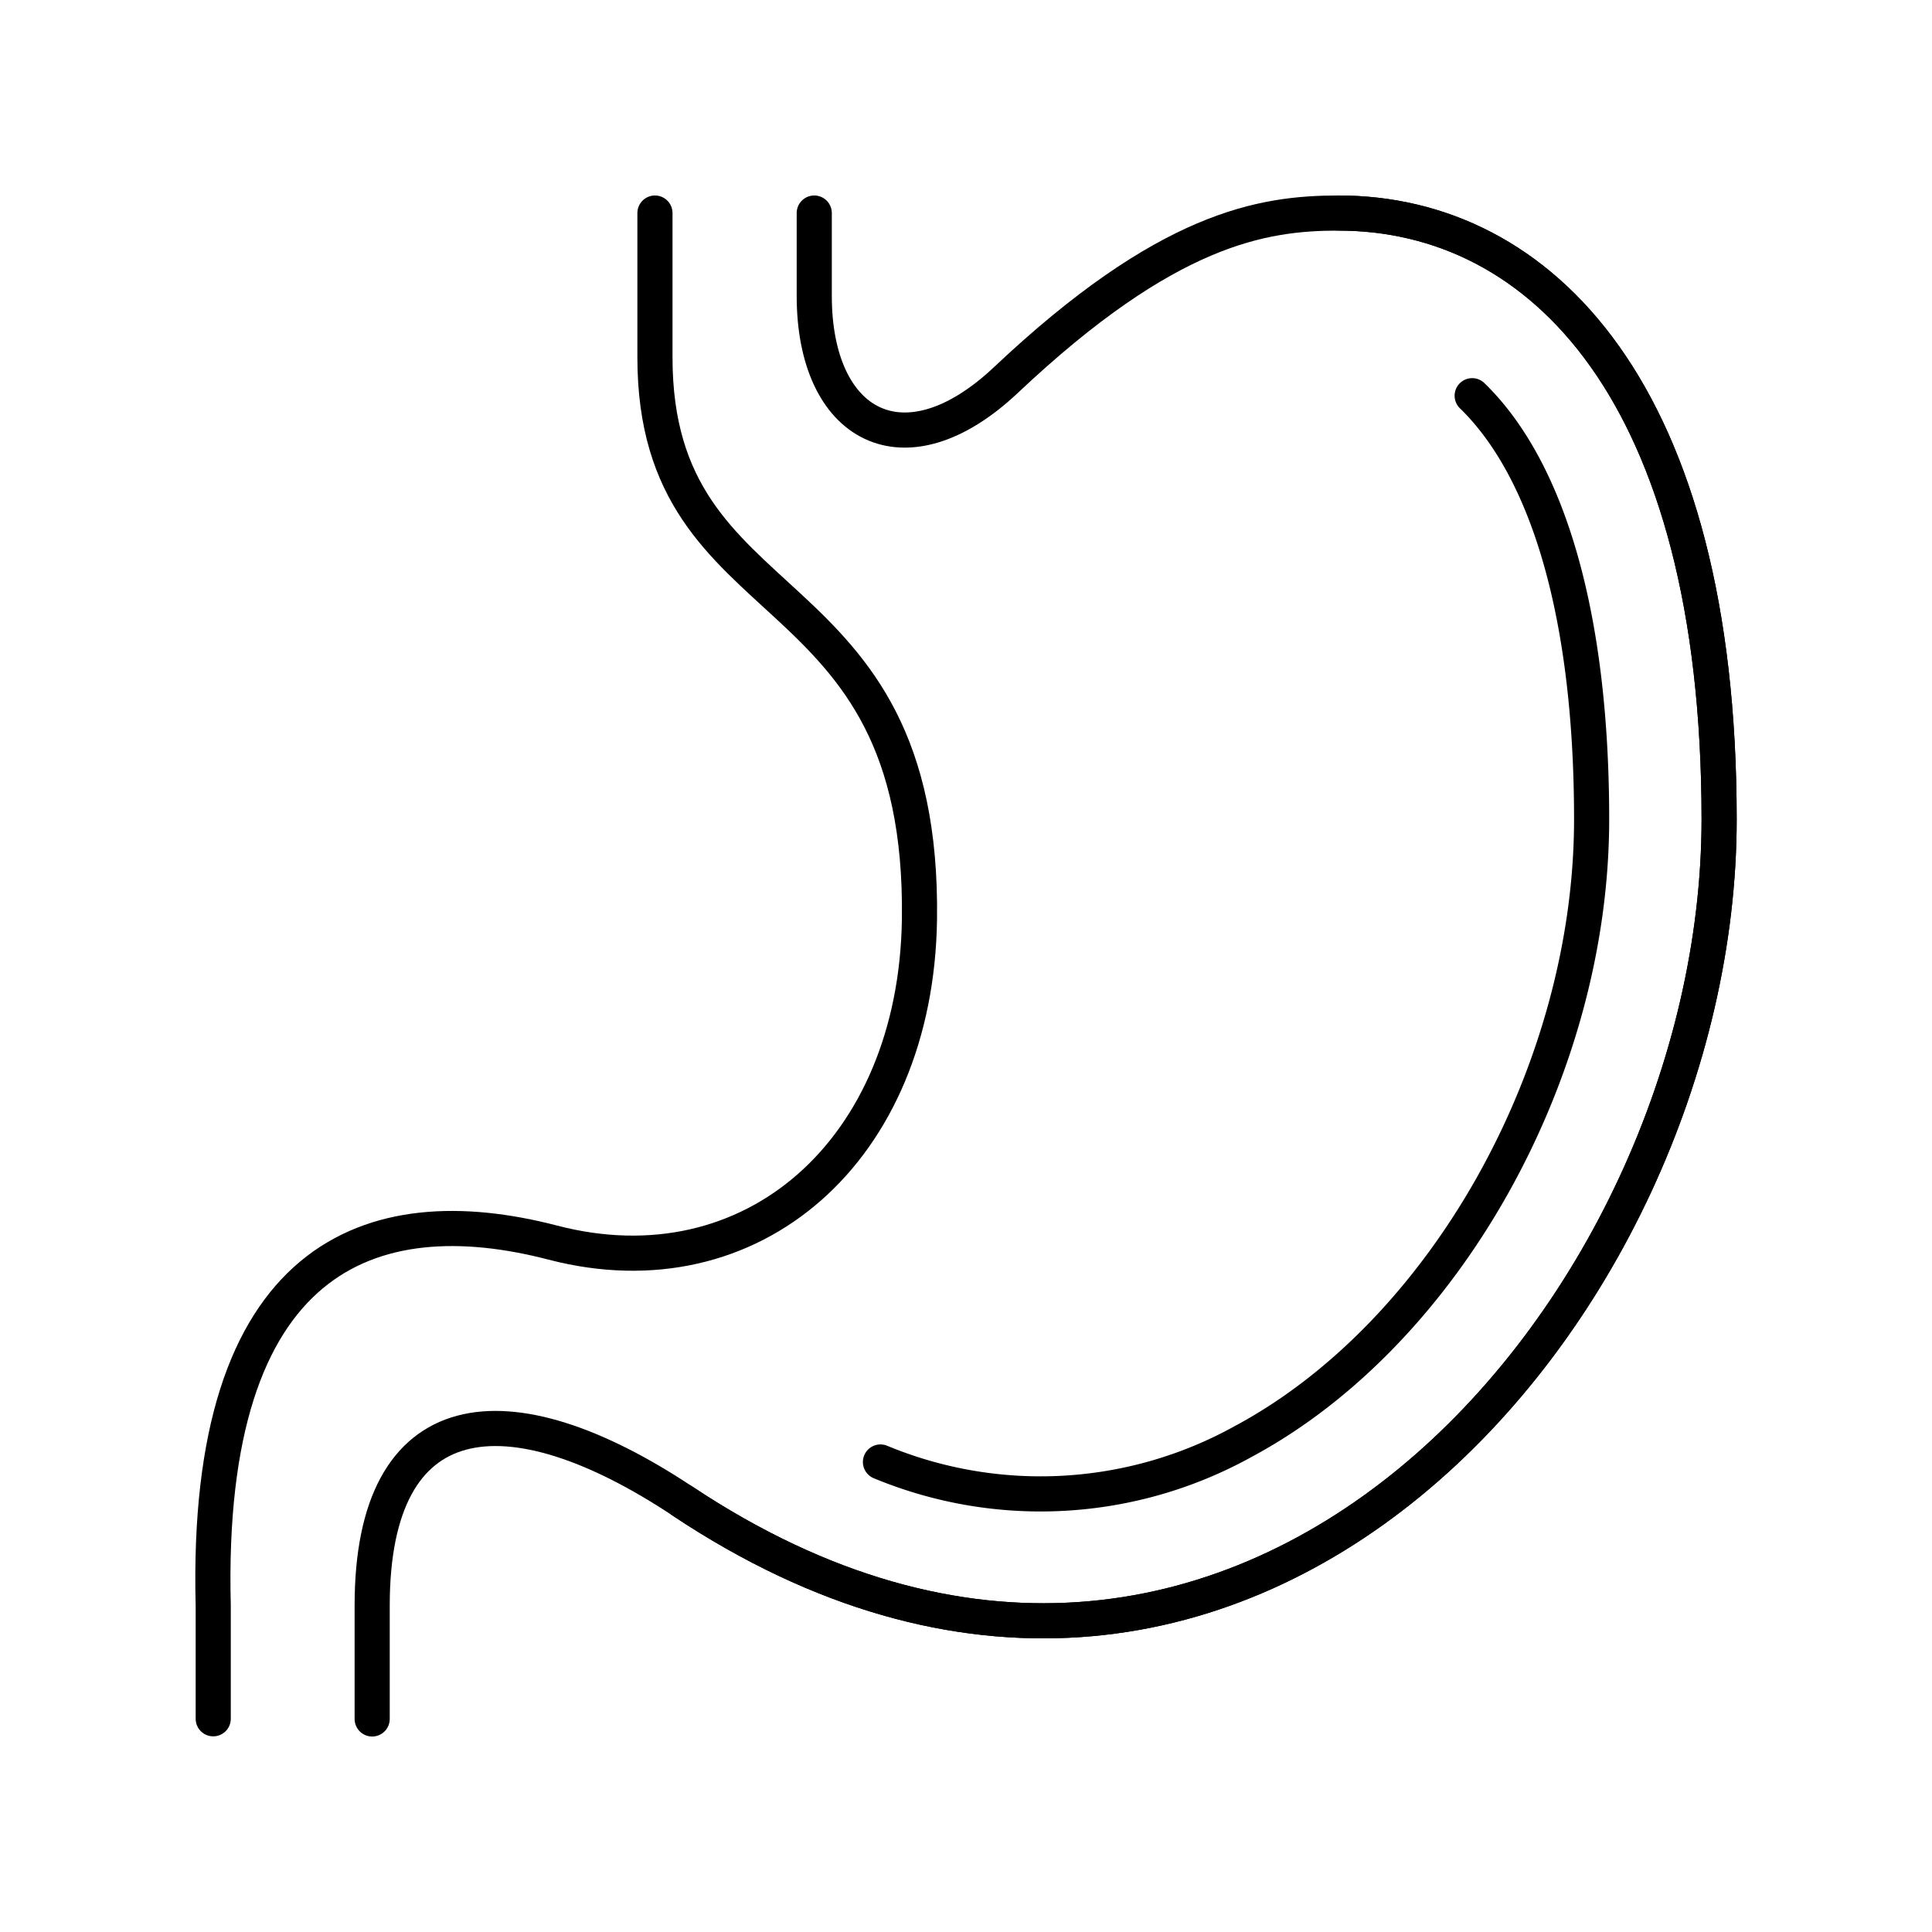<?xml version="1.0" encoding="UTF-8"?> <svg xmlns="http://www.w3.org/2000/svg" id="Ebene_1" data-name="Ebene 1" viewBox="0 0 110 110"><defs><style>.cls-1{fill:none;stroke:#000;stroke-linecap:round;stroke-linejoin:round;stroke-width:2px;}</style></defs><path class="cls-1" d="M37.29,12.13v8.22c0,15.51,15.34,11.69,15.06,32-.19,13.16-9.54,21.35-20.87,18.4-10.37-2.7-19.85.73-19.34,20.65v6.46"></path><path class="cls-1" d="M76.21,12.13c11.52,0,21.67,10.24,21.67,34.52,0,27.87-27.35,59.88-59,38.83"></path><path class="cls-1" d="M50.13,83.24a23.79,23.79,0,0,0,20.64-1.16C82.27,75.92,90.62,61,90.62,46.65c0-11.5-2.44-19.88-6.8-24.12"></path><path class="cls-1" d="M46.36,12.13v4.72c0,7.41,5.11,10.26,10.92,4.78,9.17-8.65,14.59-9.5,18.93-9.5,11.52,0,21.67,10.24,21.67,34.52,0,27.87-27.35,59.88-59,38.83-10-6.64-17.69-5.76-17.69,5.93v6.46"></path></svg> 